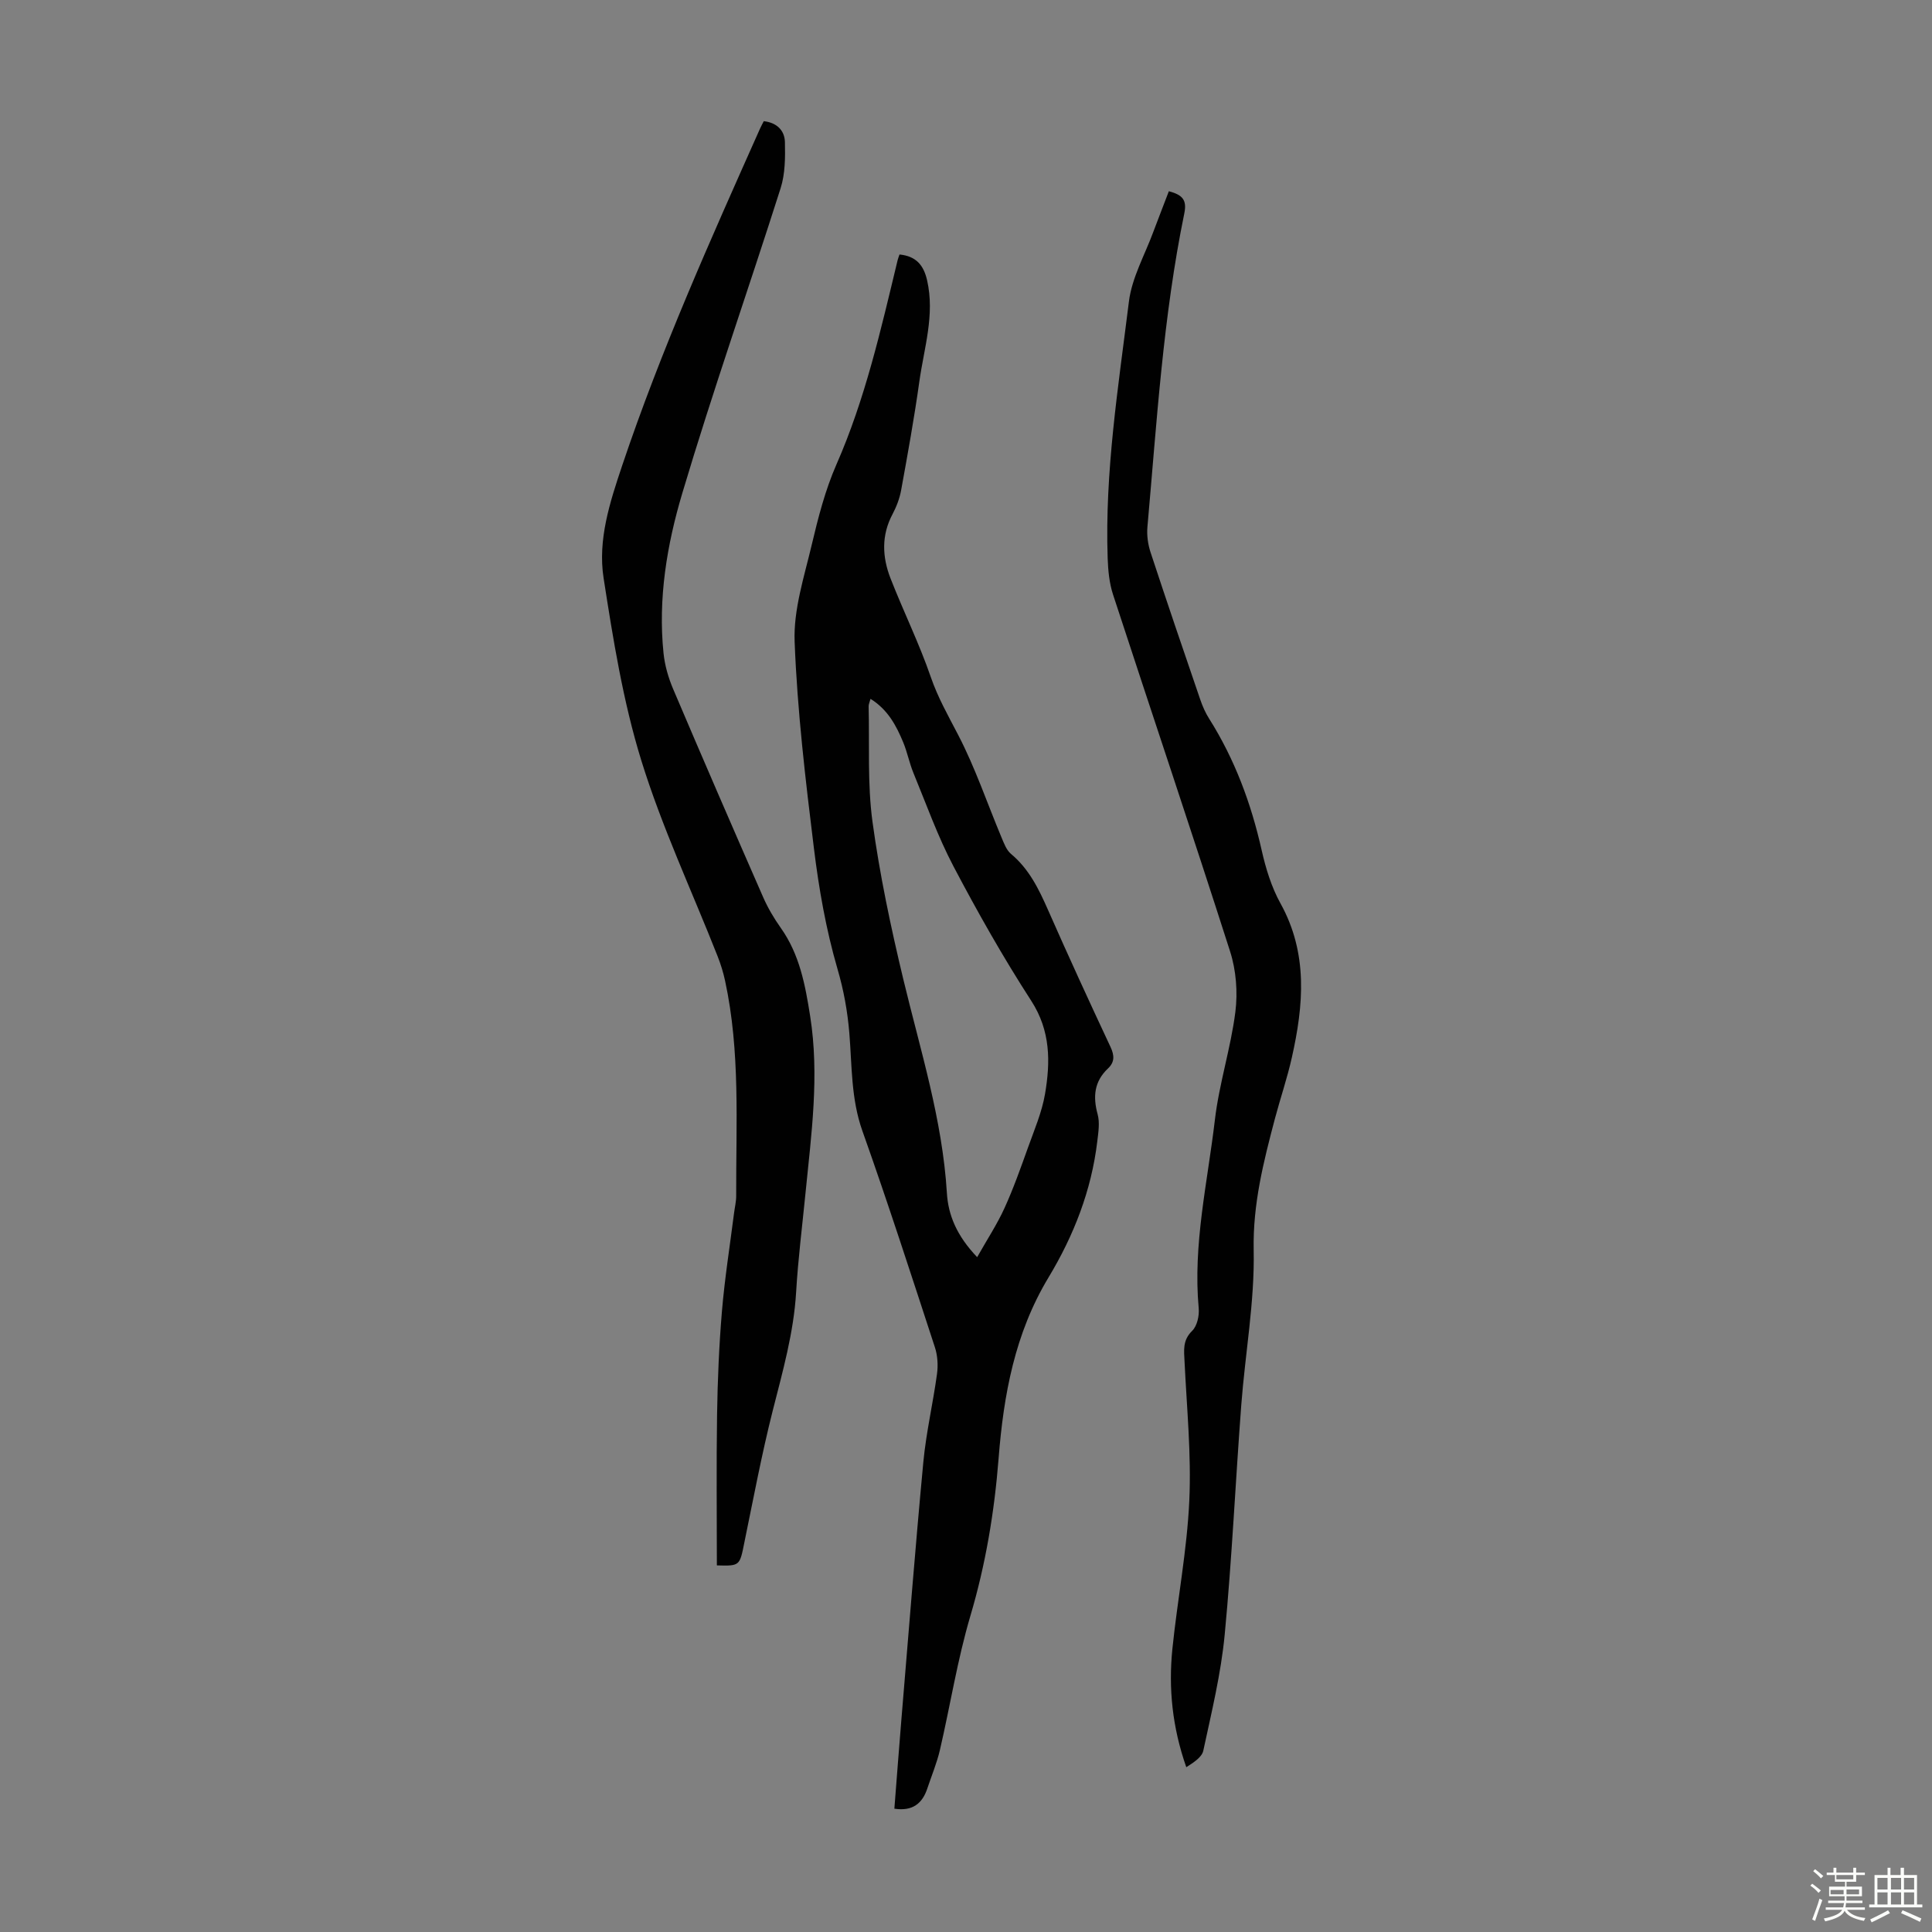 <svg enable-background="new 0 0 400 400" viewBox="0 0 400 400" xmlns="http://www.w3.org/2000/svg"><rect x="0" y="0" width="400" height="400" fill="#808080" stroke="none"/><path d="m374.8 390.4.4-.4c.7.5 1.3 1 1.8 1.4l-.5.5c-.5-.6-1.1-1.1-1.7-1.5zm1 7.3-.6-.3c.5-1.4 1.1-2.8 1.5-4.3.2.1.4.2.6.3-.5 1.3-1 2.8-1.5 4.3zm-.4-10.3.4-.4c.4.3 1 .8 1.7 1.4l-.5.5c-.4-.5-1-1-1.6-1.5zm2.5.3h1.7v-1h.6v1h3.5v-1h.6v1h1.8v.5h-1.8v1.4h-2v1h3.2v2h-3.2v.9h3.3v.5h-3.4c0 .3-.1.6-.1.9h4v.5h-3.7c.7.9 1.9 1.5 3.8 1.7-.1.2-.2.4-.3.6-2.1-.4-3.5-1.1-4-2.1-.4 1-1.8 1.7-4 2.2-.1-.2-.2-.4-.3-.6 2.1-.4 3.4-1 3.8-1.8h-3.4v-.5h3.6c.1-.3.1-.6.2-.9h-3.3v-.5h3.4c0-.3 0-.6 0-.9h-3.2v-2h3.3v-1h-2.1v-1.4h-1.7v-.5zm1.1 3.5v1h2.7c0-.3 0-.4 0-.4 0-.1 0-.2 0-.2 0-.1 0-.2 0-.3h-2.7zm1.2-3v.9h3.5v-.9zm4.7 3h-2.6v.6.4h2.6z" fill="#fbfcfa"/><path d="m393.6 386.7h.6v1.5h2.7v6.1h1.1v.6h-11v-.6h1.1v-6.1h2.7v-1.5h.6v1.5h2.1v-1.5zm-2.7 8.8.4.6c-1.2.6-2.5 1.3-3.8 1.9-.1-.2-.2-.4-.3-.6 1.2-.6 2.5-1.2 3.7-1.9zm-2.2-6.7v2.4h2.1v-2.4zm0 3v2.5h2.1v-2.5zm2.8-3v2.4h2.1v-2.4zm0 3v2.5h2.1v-2.5zm6 6.1c-1.4-.7-2.7-1.3-3.9-1.8l.3-.6c1.5.6 2.7 1.2 3.9 1.7zm-1.2-9.1h-2.1v2.4h2.1zm-2.1 3v2.5h2.1v-2.5z" fill="#fbfcfa"/><g fill="#010101"><path d="m186.23 52.69c3.49.34 5.02 2.27 5.72 5.36 1.63 7.17-.64 14.01-1.61 20.94-1.05 7.53-2.41 15.02-3.77 22.5-.31 1.7-.96 3.41-1.77 4.94-2.35 4.4-2.15 8.89-.43 13.31 2.68 6.86 5.96 13.51 8.35 20.46 1.47 4.26 3.61 8.01 5.65 11.94 3.54 6.8 6.01 14.15 8.98 21.24.51 1.21 1.02 2.62 1.96 3.41 3.75 3.12 5.76 7.27 7.67 11.6 4.19 9.51 8.53 18.96 12.94 28.37.83 1.78.87 3.14-.53 4.46-2.84 2.69-3.14 5.81-2.14 9.47.48 1.74.15 3.76-.07 5.62-1.21 10.16-4.87 19.5-10.1 28.18-6.97 11.56-9.3 24.31-10.33 37.45-.87 11.07-2.67 21.9-5.84 32.6-2.69 9.08-4.16 18.52-6.31 27.77-.63 2.71-1.72 5.3-2.6 7.95-1.04 3.15-3.08 4.78-6.83 4.21.47-5.95.91-11.95 1.41-17.94 1.5-17.96 2.9-35.92 4.59-53.86.58-6.11 2-12.13 2.83-18.23.24-1.79.12-3.79-.44-5.5-4.9-14.98-9.74-29.97-15.02-44.82-2.35-6.63-2.14-13.42-2.69-20.18-.38-4.56-1.16-8.91-2.47-13.38-2.36-8.11-3.84-16.55-4.87-24.95-1.75-14.21-3.44-28.47-3.99-42.75-.26-6.64 1.98-13.44 3.54-20.06 1.33-5.63 2.79-11.33 5.1-16.6 5.98-13.61 9.22-27.98 12.68-42.32.07-.29.19-.59.39-1.19zm16.08 207.59c2.1-3.72 4.14-6.82 5.66-10.16 1.85-4.06 3.34-8.28 4.85-12.49 1.31-3.67 2.89-7.33 3.54-11.13 1.13-6.64 1.17-13.07-2.85-19.29-5.82-9-11.12-18.37-16.11-27.86-3.25-6.18-5.61-12.83-8.28-19.31-.85-2.06-1.27-4.3-2.12-6.35-1.44-3.47-3.18-6.77-6.77-9-.19.72-.4 1.13-.39 1.54.2 7.98-.27 16.05.8 23.91 1.49 10.94 3.79 21.81 6.37 32.56 3.52 14.66 8.1 29.06 9.03 44.26.27 4.62 2.05 8.9 6.27 13.32z"/><path d="m148.42 324.1c0-10.4-.12-20.79.04-31.17.11-7.16.41-14.33 1.01-21.46.57-6.77 1.64-13.51 2.5-20.26.15-1.22.46-2.44.45-3.66-.05-14.87.88-29.79-2.3-44.49-.37-1.73-.91-3.46-1.56-5.11-5.32-13.5-11.53-26.73-15.8-40.55-3.77-12.21-5.82-25.02-7.79-37.7-1.24-7.94 1.29-15.7 3.84-23.3 8.02-23.88 18.31-46.82 28.55-69.78.22-.5.49-.97.77-1.53 2.71.3 4.32 1.92 4.38 4.33.07 3.18.06 6.55-.89 9.54-6.71 21.09-14.05 41.98-20.37 63.19-3.18 10.67-5.04 21.82-3.87 33.12.26 2.51 1 5.06 1.99 7.39 6.12 14.4 12.35 28.76 18.63 43.09.98 2.23 2.24 4.37 3.65 6.36 3.89 5.49 5.06 11.76 6.08 18.24 1.96 12.36.24 24.54-.97 36.77-.67 6.79-1.53 13.58-1.93 20.39-.5 8.45-2.8 16.48-4.86 24.61-2.27 8.98-3.98 18.11-5.85 27.19-.98 4.9-.91 4.92-5.7 4.79z"/><path d="m242 39.59c2.73.74 3.79 1.72 3.2 4.58-4.4 21.42-5.7 43.23-7.64 64.95-.15 1.72.11 3.59.65 5.23 3.35 10.19 6.81 20.34 10.29 30.49.47 1.37 1.06 2.73 1.83 3.94 5.31 8.41 8.7 17.55 10.88 27.23.85 3.78 2.03 7.65 3.89 11.01 5.75 10.37 4.8 21.09 2.36 31.94-.95 4.25-2.37 8.39-3.49 12.6-2.36 8.93-4.6 17.72-4.41 27.26.22 10.68-1.76 21.39-2.57 32.1-1.2 15.84-1.92 31.71-3.43 47.52-.77 8.08-2.72 16.06-4.43 24.02-.3 1.38-2.04 2.46-3.52 3.42-2.9-8.26-3.71-16.34-2.88-24.5 1.05-10.24 3.03-20.41 3.5-30.66.44-9.56-.52-19.18-.98-28.77-.11-2.35-.45-4.44 1.58-6.42 1.02-1 1.49-3.12 1.35-4.66-1.22-13.22 1.83-26.06 3.35-39.02.88-7.51 3.29-14.84 4.24-22.35.51-4.08.16-8.6-1.09-12.51-7.9-24.69-16.19-49.26-24.24-73.9-.78-2.38-1.02-5-1.11-7.53-.61-17.87 2.21-35.49 4.4-53.13.62-4.97 3.31-9.68 5.08-14.5 1.01-2.7 2.07-5.4 3.19-8.34z"/></g></svg>